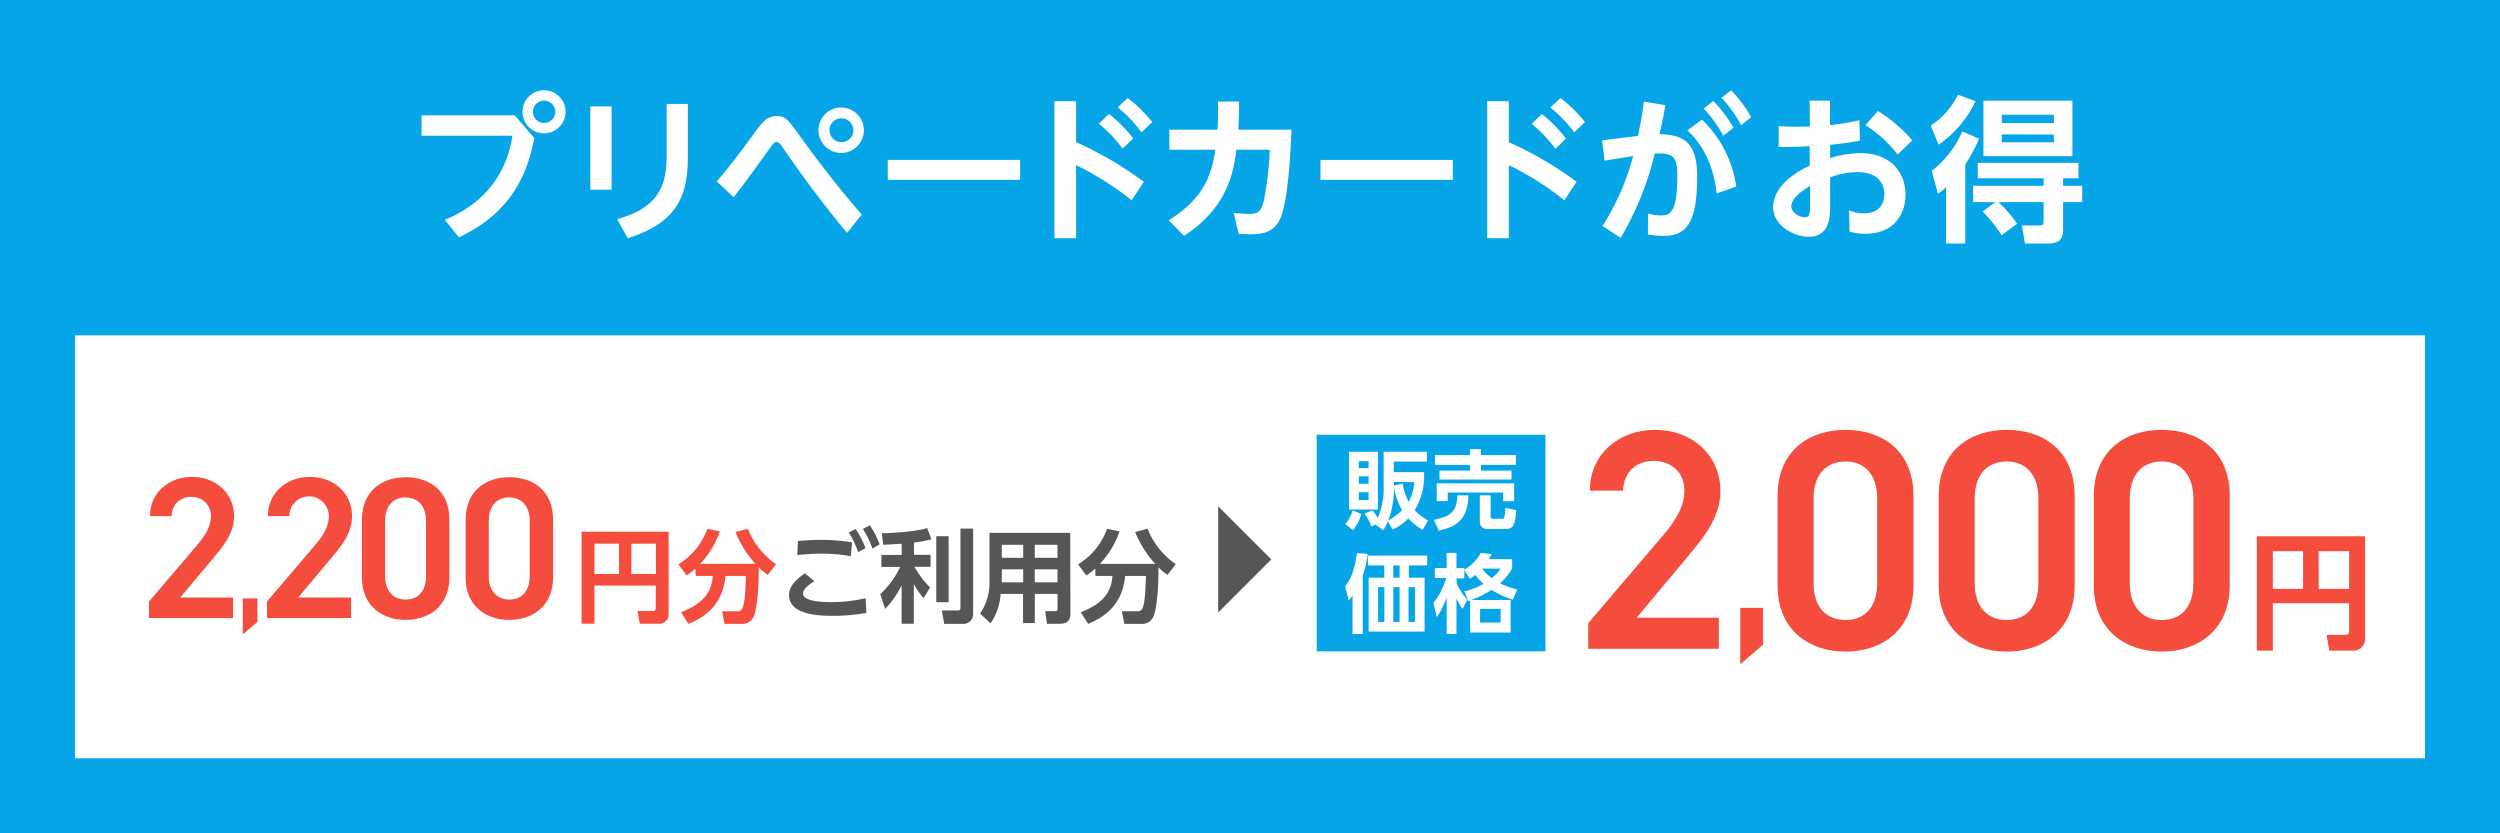 <svg id="レイヤー_1" data-name="レイヤー 1" xmlns="http://www.w3.org/2000/svg" width="510" height="170" viewBox="0 0 510 170"><rect width="510" height="170" fill="#05a5e8"/><path d="M105,23.53l4,4.64c-1,5-3.3,14.69-15.39,20.23l-2.85-3.55c11.62-4.84,13.22-14,13.79-17.16H86V23.53Zm10.37-.73A4.39,4.39,0,1,1,111,18.42,4.39,4.39,0,0,1,115.38,22.8Zm-6.66,0A2.28,2.28,0,1,0,111,20.53,2.28,2.28,0,0,0,108.72,22.8Z" fill="#fff"/><path d="M124.77,21.71v17h-4.35v-17Zm15.55-.51V32c0,7.11-1.6,13.35-12.26,16.58l-2.17-3.87C135,42.25,136,37,136,31.66V21.2Z" fill="#fff"/><path d="M172.81,47.5c-5.92-7.07-10.08-13-13.09-17.34-.61-.9-.87-1.19-1.31-1.19s-.61.23-1.28,1.16c-4.39,6.08-4.9,6.78-7.46,10.11L146.22,37c1.69-2,3.61-4.23,8-10.31,1.21-1.63,2.2-3,4.16-3s2.33.68,5.15,4.55c5.73,7.9,9.08,11.81,12.25,15.52Zm3.42-20.93a4.63,4.63,0,1,1-4.61-4.63A4.63,4.63,0,0,1,176.23,26.57Zm-7,0a2.43,2.43,0,1,0,2.43-2.43A2.45,2.45,0,0,0,169.19,26.57Z" fill="#fff"/><path d="M208.1,32.62v4.07h-27V32.62Z" fill="#fff"/><path d="M230.85,40.85a61,61,0,0,0-11.33-7.17V48.59H215.1V20.65h4.42V29a73.88,73.88,0,0,1,13.82,8.09Zm-4.61-17.6a27.89,27.89,0,0,1,4.93,5L229,30.32a27.58,27.58,0,0,0-4.83-5.09ZM230.05,20a28,28,0,0,1,5,4.9L232.86,27A26.09,26.09,0,0,0,228,21.9Z" fill="#fff"/><path d="M238.54,30.54V26.45h9.82c.1-1.54.13-2.63.13-5.73h4.28c0,2.88-.06,3.9-.16,5.73h10.85c-.16,4.41-.7,14.65-2.27,18.11-1.31,2.94-3.74,3.23-6.24,3.23-.93,0-1.66-.06-2.27-.1l-1-4.25c1.92.16,2.78.19,3.1.19,1.92,0,2.5-.42,3.07-2.82a67.19,67.19,0,0,0,1.19-10.27h-6.82c-.54,4.48-1.82,11.87-10.68,17.57l-3.14-3.17c6.66-4.16,8.67-8.51,9.54-14.4Z" fill="#fff"/><path d="M296.38,32.62v4.07h-27V32.62Z" fill="#fff"/><path d="M319.13,40.85a61,61,0,0,0-11.33-7.17V48.59h-4.41V20.65h4.41V29a73.85,73.85,0,0,1,13.83,8.09Zm-4.61-17.6a27.56,27.56,0,0,1,4.93,5l-2.14,2.11a28,28,0,0,0-4.84-5.09ZM318.33,20a28,28,0,0,1,5,4.9L321.15,27a26.43,26.43,0,0,0-4.9-5.06Z" fill="#fff"/><path d="M336.2,43.53a8.31,8.31,0,0,0,2.5.42c1.88,0,3.48-.29,3.48-8.19,0-3.81-.92-4.64-4.6-4.42a63.76,63.76,0,0,1-6.95,17.18l-3.71-2.4a51.48,51.48,0,0,0,6.24-14.27c-.7.1-5.6.87-5.82.93l-.52-4.16,7.33-.89c.74-3.59.93-4.83,1.22-7l4.38.73c-.61,3.27-.8,4.13-1.21,5.92,5.24.07,7.68,2,7.68,8.58,0,9.57-2.18,12.16-6.88,12.16a16,16,0,0,1-3.17-.32Zm14-4.06c-.67-6.24-3.23-10.43-6-12.86l3-2.21a23.56,23.56,0,0,1,7,13.66Zm-.7-18.88a27.09,27.09,0,0,1,4.13,5.47l-2.08,1.63a26.92,26.92,0,0,0-4-5.56Zm3.65-2.17a27.25,27.25,0,0,1,4.09,5.47l-2.05,1.66a25.54,25.54,0,0,0-4-5.6Z" fill="#fff"/><path d="M369.16,20.53h4.16v5a48.92,48.92,0,0,0,6-1l.1,4.19c-2.69.45-3,.48-6.08.84v2.68a22.18,22.18,0,0,1,6.18-1c6.52,0,9.21,4.29,9.21,8.51,0,3.11-1.66,7.94-8.29,7.94a10.74,10.74,0,0,1-3.13-.45l-.1-4.35a6.9,6.9,0,0,0,2.95.64c3.8,0,4.25-2.72,4.25-3.9,0-1.7-.83-4.52-5.57-4.52a15.79,15.79,0,0,0-5.5,1.09v5.73c0,2.18,0,6.37-4.38,6.37-2.88,0-7.23-2.18-7.23-6,0-4.89,5.85-7.77,7.45-8.51V29.84c-.86,0-3.23.19-6.33.13l0-4.23c1,.07,1.92.1,3.43.1s2.3,0,2.94-.07Zm.1,17.4c-1,.58-3.84,2.31-3.84,4.2,0,1.18,1.6,2.2,2.81,2.2,1,0,1-.92,1-2.2Zm13.85-15.29a30.93,30.93,0,0,1,7,6l-3,2.88a25.37,25.37,0,0,0-6.56-6Z" fill="#fff"/><path d="M393.87,25.61a15.3,15.3,0,0,0,5.54-6.3L403,20.65a22.39,22.39,0,0,1-7.52,8.87Zm9.86,2.69a31.24,31.24,0,0,1-2.82,5.22V49.68H397V38.19a8.33,8.33,0,0,1-1.67,1.31l-1.25-4.64a20.66,20.66,0,0,0,6.24-8.06Zm3.32,12.93h-4.54V37.9h14.4V36.37H403.47V33.23H424v3.14h-3.13V37.9h3.9v3.33h-3.9v5.6c0,1.38-.32,2.85-3,2.85H413.1L412.46,46H416c.87,0,.9-.35.9-1.09V41.23h-9.22a25,25,0,0,1,3.81,4.42L408.33,48a27.72,27.72,0,0,0-3.87-4.86Zm15.72-20.7V31.85H404.62V20.53Zm-14.4,2.88V25.1H419V23.41Zm0,4v1.63H419V27.44Z" fill="#fff"/><rect x="15.31" y="68.41" width="479.39" height="86.28" fill="#fff"/><path d="M133.79,119.46H121.27v7.77h-2.63V108.47H136.4v16.77a1.88,1.88,0,0,1-2,2h-3.89l-.45-2.59h3.06c.54,0,.64-.27.64-.59Zm-12.52-2.36h5v-6.19h-5Zm7.53,0h5v-6.19h-5Z" fill="#f54d3d"/><path d="M141.88,116a17.29,17.29,0,0,1-1.8,1.4l-1.69-2.27a14.22,14.22,0,0,0,5.92-7.25l2.53.51a18.18,18.18,0,0,1-4,6.64h11.28a21.82,21.82,0,0,1-4.09-6.49l2.53-.68a15.76,15.76,0,0,0,5.76,7.23l-1.69,2.18a11.34,11.34,0,0,1-1.85-1.54c.06,3.25-.29,8.37-1,10a2.53,2.53,0,0,1-2.62,1.54h-3.35l-.49-2.57h3.06a1.05,1.05,0,0,0,1.13-.76c.46-1.23.52-3.1.66-6.45H148c-.58,5.86-4,8.3-7.55,9.78l-1.52-2.36c4.4-1.77,6.21-3.87,6.48-7.42h-3.48Z" fill="#f54d3d"/><path d="M166.13,118.56c-.55.35-2.32,1.48-2.32,2.48,0,1.67,3.88,1.79,5.77,1.79a30.15,30.15,0,0,0,7-.8l.17,3a38.34,38.34,0,0,1-6.85.6c-2.42,0-8.94-.08-8.94-4.24,0-1.09.43-2.46,3.23-4.44Zm7.42-5.1a33,33,0,0,0-5.9-.51,45.84,45.84,0,0,0-5,.28l.12-2.85a43.84,43.84,0,0,1,4.75-.25,38.19,38.19,0,0,1,6.31.52Zm1-5.55a18.52,18.52,0,0,1,2,3.91l-1.5.82a16.74,16.74,0,0,0-1.91-4Zm2.89-.76a17.79,17.79,0,0,1,2,3.91l-1.48.84a17.37,17.37,0,0,0-1.93-4Z" fill="#575656"/><path d="M183.92,110.93l-3.72.21-.33-2.35c.41,0,6.29-.16,9.27-1.06L190,110a21.35,21.35,0,0,1-3.55.68v2.5h3.39v2.45h-3.29a19.49,19.49,0,0,0,3.18,4.21l-1.31,2.2a17.76,17.76,0,0,1-2-2.87v8.07h-2.49V119.4a18.84,18.84,0,0,1-3.35,4.81l-1-3a18.14,18.14,0,0,0,4.05-5.55h-3.82v-2.45h4.15Zm9.6-1.54v13.46H191V109.39Zm5-1.56v17.26a2,2,0,0,1-2.18,2.18h-3.72l-.49-2.73h3.17c.51,0,.63-.14.63-.56V107.83Z" fill="#575656"/><path d="M218.36,125.26c0,1.66-1.13,2-2.24,2h-2.54l-.35-2.59h2c.27,0,.51,0,.51-.51v-3h-4.64v5.94h-2.4v-5.94h-4.57a11.82,11.82,0,0,1-2.07,6l-2.12-2a11,11,0,0,0,1.91-6.54v-9.91h16.48Zm-9.63-14.12h-4.36v2.65h4.36Zm0,5h-4.36v2.65h4.36Zm7-5h-4.64v2.65h4.64Zm0,5h-4.64v2.65h4.64Z" fill="#575656"/><path d="M223.43,116a17.2,17.2,0,0,1-1.81,1.4l-1.69-2.27a14.17,14.17,0,0,0,5.92-7.25l2.53.51a18.18,18.18,0,0,1-4,6.64h11.29a21.42,21.42,0,0,1-4.09-6.49l2.52-.68a15.76,15.76,0,0,0,5.76,7.23l-1.69,2.18a11.34,11.34,0,0,1-1.85-1.54c.07,3.25-.28,8.37-1,10a2.52,2.52,0,0,1-2.61,1.54h-3.35l-.5-2.57H232a1.06,1.06,0,0,0,1.13-.76c.45-1.23.51-3.1.65-6.45h-4.25c-.58,5.86-4.05,8.3-7.54,9.78l-1.52-2.36c4.39-1.77,6.2-3.87,6.47-7.42h-3.47Z" fill="#575656"/><path d="M47.54,126.09H30.39v-3.37l9.75-11.43c1.85-2.14,2.88-4,2.88-6a3.79,3.79,0,0,0-4-3.91,3.81,3.81,0,0,0-4,3.91H30.6c0-4.81,3.86-8,8.55-8,4.85,0,8.6,3.29,8.6,8.06,0,3.58-2.47,6.37-4.28,8.55l-6.7,8H47.54Z" fill="#f54d3d"/><path d="M52.52,126.87l-3,2.56v-7.36h3Z" fill="#f54d3d"/><path d="M71.61,126.09H54.46v-3.37l9.74-11.43c1.85-2.14,2.88-4,2.88-6a4,4,0,0,0-8.06,0H54.66c0-4.81,3.87-8,8.56-8,4.85,0,8.59,3.29,8.59,8.06,0,3.58-2.47,6.37-4.28,8.55l-6.7,8H71.61Z" fill="#f54d3d"/><path d="M82.76,126.46c-4.73,0-8.93-2.79-8.93-8.67V106.07c0-6,4.2-8.72,8.93-8.72S91.68,100,91.68,106v11.76C91.68,123.67,87.49,126.46,82.76,126.46Zm0-25c-2.59,0-4.2,1.77-4.2,4.81V117.5c0,3,1.61,4.81,4.2,4.81s4.15-1.77,4.15-4.81V106.31C86.91,103.27,85.31,101.5,82.76,101.5Z" fill="#f54d3d"/><path d="M103.91,126.46c-4.73,0-8.93-2.79-8.93-8.67V106.07c0-6,4.2-8.72,8.93-8.72s8.92,2.67,8.92,8.68v11.76C112.83,123.67,108.64,126.46,103.91,126.46Zm0-25c-2.59,0-4.2,1.77-4.2,4.81V117.5c0,3,1.61,4.81,4.2,4.81s4.15-1.77,4.15-4.81V106.31C108.06,103.27,106.46,101.5,103.91,101.5Z" fill="#f54d3d"/><path d="M350.64,132.36H324v-5.24l15.15-17.77c2.87-3.32,4.47-6.2,4.47-9.26,0-4-3-6.07-6.26-6.07-3.45,0-6.07,2.1-6.27,6.07h-6.77c0-7.48,6-12.4,13.29-12.4,7.54,0,13.36,5.11,13.36,12.52,0,5.56-3.84,9.91-6.65,13.3L333.9,126h16.74Z" fill="#f54d3d"/><path d="M359.66,131.51l-4.64,4V124h4.64Z" fill="#f54d3d"/><path d="M376.49,132.93c-7.35,0-13.87-4.34-13.87-13.48V101.24c0-9.4,6.52-13.55,13.87-13.55s13.86,4.15,13.86,13.48v18.28C390.35,128.59,383.84,132.93,376.49,132.93Zm0-38.79c-4,0-6.52,2.75-6.52,7.48V119c0,4.73,2.49,7.48,6.52,7.48s6.45-2.75,6.45-7.48V101.62C382.94,96.89,380.45,94.14,376.49,94.14Z" fill="#f54d3d"/><path d="M409.36,132.93c-7.35,0-13.87-4.34-13.87-13.48V101.24c0-9.4,6.52-13.55,13.87-13.55s13.87,4.15,13.87,13.48v18.28C423.23,128.59,416.71,132.93,409.36,132.93Zm0-38.79c-4,0-6.52,2.75-6.52,7.48V119c0,4.73,2.5,7.48,6.52,7.48s6.46-2.75,6.46-7.48V101.62C415.82,96.89,413.32,94.14,409.36,94.14Z" fill="#f54d3d"/><path d="M441,132.93c-7.35,0-13.87-4.34-13.87-13.48V101.24c0-9.4,6.52-13.55,13.87-13.55s13.87,4.15,13.87,13.48v18.28C454.83,128.59,448.31,132.93,441,132.93Zm0-38.79c-4,0-6.52,2.75-6.52,7.48V119c0,4.73,2.49,7.48,6.52,7.48s6.45-2.75,6.45-7.48V101.62C447.41,96.89,444.92,94.14,441,94.14Z" fill="#f54d3d"/><path d="M479.22,123.07H463.66v9.66h-3.27V109.4h22.08v20.85a2.34,2.34,0,0,1-2.45,2.48h-4.84l-.56-3.22h3.81c.66,0,.79-.33.79-.74Zm-15.56-2.94h6.16v-7.69h-6.16Zm9.35,0h6.21v-7.69H473Z" fill="#f54d3d"/><rect x="268.61" y="88.69" width="46.66" height="44.19" fill="#05a5e8"/><path d="M277.72,104.88a9.68,9.68,0,0,1-1.72,3.29l-1.55-1.28a6.81,6.81,0,0,0,1.48-2.8ZM275.2,92.17h5.89v11.77H275.2Zm2,1.92v1.4h2v-1.4Zm0,3.08v1.52h2V97.17Zm0,3.24V102h2v-1.59Zm5.94,5.94a11.71,11.71,0,0,1-.94,1.8L280.57,107l-.79.39a10.35,10.35,0,0,0-1.42-2.61l1.63-.68a10.09,10.09,0,0,1,1.08,1.57,14.81,14.81,0,0,0,1.19-6.41V92.17h8.82v2h-6.75v2.14h6.17a13.43,13.43,0,0,1-1.91,7.78,11.22,11.22,0,0,0,2.73,2.08l-1.08,1.91a11.2,11.2,0,0,1-2.94-2.33,10,10,0,0,1-3.2,2.27Zm2.92-2.27a13.24,13.24,0,0,1-1.69-4.62,19,19,0,0,1-1.14,6.68A11.07,11.07,0,0,0,286,104.08Zm-1.69-5.77v.77l1.78-.44a11.22,11.22,0,0,0,1.21,3.72,10.2,10.2,0,0,0,1.17-4Z" fill="#fff"/><path d="M299.56,101.05c-.14,4.74-2.22,6.38-6.05,7.19l-1-2.19c3.22-.71,4.74-1.47,4.76-5Zm-6.82-8.22h7.13V91.64h2.24v1.19h7.13v2h-7.13V96h6.24v1.83H293.66V96h6.21V94.84h-7.13Zm.35,5.77h15.8v3.64h-2.25v-1.76h-11.3v1.74h-2.25Zm16.22,5.49c-.15,2-.31,3.82-1.94,3.82h-3.86a1.44,1.44,0,0,1-1.63-1.52v-5.34h2.21v4.32c0,.35.08.46.4.46h2c.38,0,.51-.34.61-2.23Z" fill="#fff"/><path d="M278,129.34h-2.08V121.5a11,11,0,0,1-.78,1l-.74-2.89c.86-1.13,1.89-2.73,2.4-6.77L279,113a20.78,20.78,0,0,1-1,4.42Zm13.14-14H287.4v2.5h3.22v11H279.2v-11h3.19v-2.5h-3.33v-2h12.09Zm-8.73,4.44h-1.28v7.09h1.28Zm3.11-4.44h-1.29v2.5h1.29Zm0,4.44h-1.29v7.09h1.29Zm3.13,0h-1.31v7.09h1.31Z" fill="#fff"/><path d="M308.48,114.09V116a13.3,13.3,0,0,1-2.46,3,16.47,16.47,0,0,0,3.5,1.26l-.91,2.08a18.38,18.38,0,0,1-4.32-2,22,22,0,0,1-4.13,2.06h8v6.64H299.9v-6.54l-.35.13-.82-2a13.54,13.54,0,0,0,3.93-1.54,8.33,8.33,0,0,1-1.69-1.8,13.42,13.42,0,0,1-1.14.77l-1.1-1.75v1.68h-1.58v1a12.22,12.22,0,0,0,2.21,3.37l-1,1.86a12.89,12.89,0,0,1-1.24-2.1v7.22h-2v-7.5a17.42,17.42,0,0,1-2,4.06L292.4,123A13.63,13.63,0,0,0,295,117.9h-2.29v-2h2.41v-3.1h2v3.1h1.58v.28a8,8,0,0,0,3.37-3.39l2.19.26a11.53,11.53,0,0,1-.53,1Zm-2.36,10.12h-4.18V127h4.18ZM302.33,116a8.87,8.87,0,0,0,2,1.92,7.88,7.88,0,0,0,1.82-1.92Z" fill="#fff"/><polygon points="248.51 124.95 248.51 103.28 259.35 114.12 248.51 124.95" fill="#575656"/></svg>